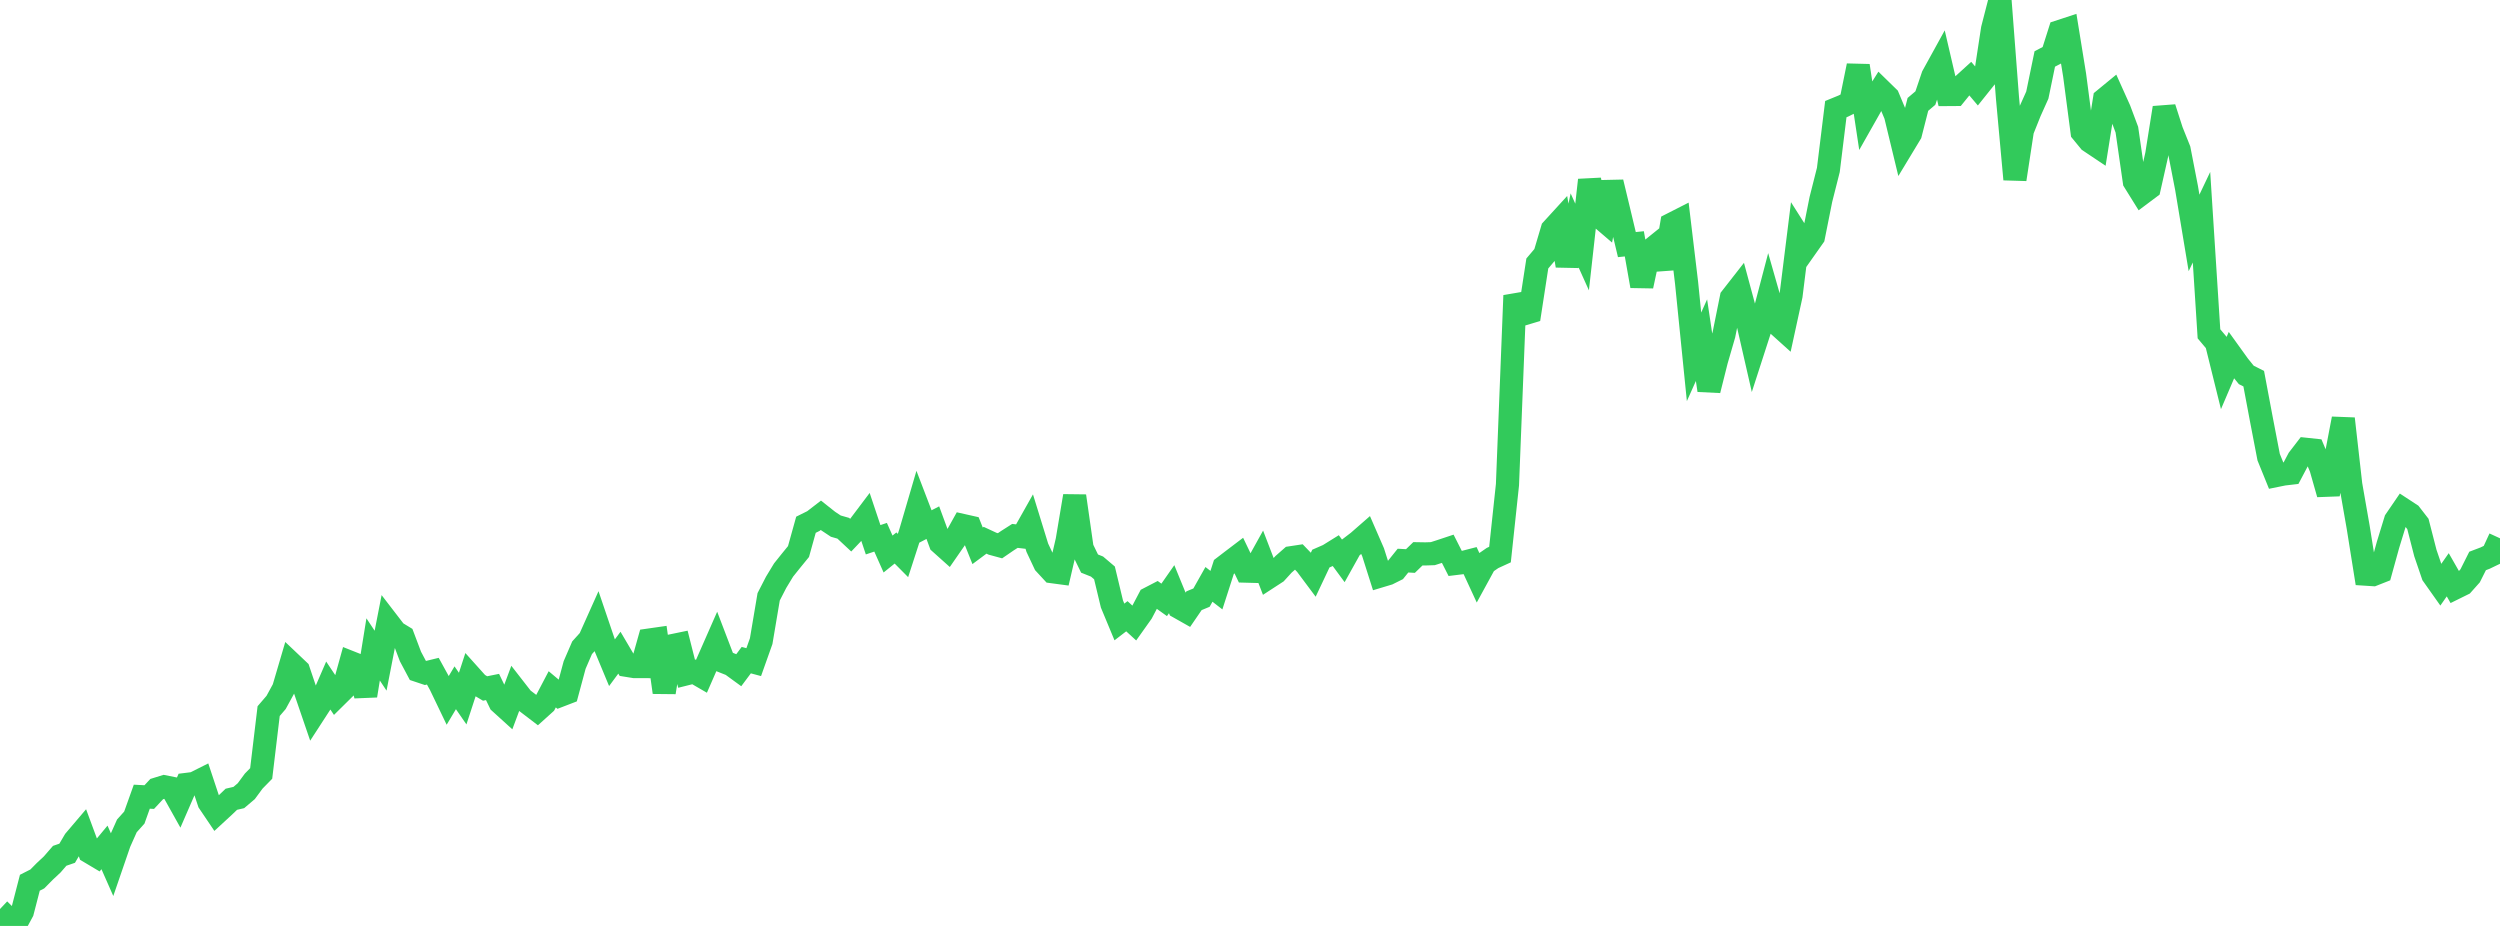<?xml version="1.0" standalone="no"?>
<!DOCTYPE svg PUBLIC "-//W3C//DTD SVG 1.1//EN" "http://www.w3.org/Graphics/SVG/1.1/DTD/svg11.dtd">

<svg width="135" height="50" viewBox="0 0 135 50" preserveAspectRatio="none" 
  xmlns="http://www.w3.org/2000/svg"
  xmlns:xlink="http://www.w3.org/1999/xlink">


<polyline points="0.0, 50.0 0.403, 49.571 0.806, 49.971 1.209, 49.226 1.612, 47.668 2.015, 47.463 2.418, 47.055 2.821, 46.678 3.224, 46.213 3.627, 46.075 4.03, 45.391 4.433, 44.917 4.836, 46.007 5.239, 46.247 5.642, 45.761 6.045, 46.673 6.448, 45.501 6.851, 44.598 7.254, 44.149 7.657, 43.021 8.06, 43.042 8.463, 42.61 8.866, 42.485 9.269, 42.565 9.672, 43.286 10.075, 42.358 10.478, 42.308 10.881, 42.106 11.284, 43.32 11.687, 43.917 12.09, 43.545 12.493, 43.16 12.896, 43.066 13.299, 42.724 13.701, 42.178 14.104, 41.767 14.507, 38.4 14.91, 37.931 15.313, 37.192 15.716, 35.823 16.119, 36.205 16.522, 37.4 16.925, 38.577 17.328, 37.955 17.731, 37.025 18.134, 37.629 18.537, 37.231 18.94, 35.778 19.343, 35.938 19.746, 37.565 20.149, 35.068 20.552, 35.677 20.955, 33.613 21.358, 34.137 21.761, 34.382 22.164, 35.449 22.567, 36.207 22.97, 36.342 23.373, 36.244 23.776, 36.977 24.179, 37.816 24.582, 37.14 24.985, 37.724 25.388, 36.488 25.791, 36.937 26.194, 37.178 26.597, 37.097 27.0, 37.934 27.403, 38.3 27.806, 37.22 28.209, 37.738 28.612, 38.046 29.015, 38.354 29.418, 37.991 29.821, 37.223 30.224, 37.561 30.627, 37.406 31.03, 35.91 31.433, 34.978 31.836, 34.532 32.239, 33.632 32.642, 34.819 33.045, 35.789 33.448, 35.245 33.851, 35.929 34.254, 35.994 34.657, 35.995 35.06, 34.562 35.463, 34.504 35.866, 37.387 36.269, 34.873 36.672, 34.79 37.075, 36.383 37.478, 36.282 37.881, 36.516 38.284, 35.594 38.687, 34.678 39.09, 35.733 39.493, 35.893 39.896, 36.187 40.299, 35.647 40.701, 35.755 41.104, 34.621 41.507, 32.229 41.91, 31.446 42.313, 30.781 42.716, 30.278 43.119, 29.784 43.522, 28.336 43.925, 28.136 44.328, 27.825 44.731, 28.144 45.134, 28.411 45.537, 28.526 45.94, 28.902 46.343, 28.478 46.746, 27.943 47.149, 29.147 47.552, 29.011 47.955, 29.917 48.358, 29.592 48.761, 29.998 49.164, 28.754 49.567, 27.378 49.97, 28.431 50.373, 28.223 50.776, 29.319 51.179, 29.68 51.582, 29.098 51.985, 28.375 52.388, 28.466 52.791, 29.474 53.194, 29.174 53.597, 29.361 54.0, 29.471 54.403, 29.195 54.806, 28.938 55.209, 28.986 55.612, 28.27 56.015, 29.577 56.418, 30.434 56.821, 30.871 57.224, 30.925 57.627, 29.189 58.03, 26.785 58.433, 29.605 58.836, 30.433 59.239, 30.594 59.642, 30.936 60.045, 32.617 60.448, 33.586 60.851, 33.277 61.254, 33.646 61.657, 33.079 62.06, 32.313 62.463, 32.104 62.866, 32.393 63.269, 31.816 63.672, 32.799 64.075, 33.027 64.478, 32.439 64.881, 32.272 65.284, 31.556 65.687, 31.868 66.09, 30.616 66.493, 30.307 66.896, 30.001 67.299, 30.841 67.701, 30.852 68.104, 30.126 68.507, 31.176 68.91, 30.914 69.313, 30.472 69.716, 30.118 70.119, 30.057 70.522, 30.476 70.925, 31.016 71.328, 30.163 71.731, 29.987 72.134, 29.737 72.537, 30.284 72.94, 29.561 73.343, 29.253 73.746, 28.901 74.149, 29.827 74.552, 31.097 74.955, 30.976 75.358, 30.775 75.761, 30.273 76.164, 30.295 76.567, 29.904 76.97, 29.911 77.373, 29.897 77.776, 29.768 78.179, 29.634 78.582, 30.43 78.985, 30.381 79.388, 30.277 79.791, 31.148 80.194, 30.41 80.597, 30.132 81.0, 29.947 81.403, 26.175 81.806, 15.959 82.209, 16.97 82.612, 16.849 83.015, 14.228 83.418, 13.752 83.821, 12.392 84.224, 11.951 84.627, 14.346 85.03, 12.443 85.433, 13.338 85.836, 9.724 86.239, 11.58 86.642, 11.925 87.045, 9.841 87.448, 11.517 87.851, 13.208 88.254, 13.167 88.657, 15.445 89.06, 13.568 89.463, 13.243 89.866, 14.492 90.269, 12.109 90.672, 11.904 91.075, 15.272 91.478, 19.269 91.881, 18.37 92.284, 21.074 92.687, 19.468 93.09, 18.079 93.493, 16.08 93.896, 15.564 94.299, 17.06 94.701, 18.818 95.104, 17.571 95.507, 16.035 95.91, 17.447 96.313, 17.81 96.716, 15.959 97.119, 12.722 97.522, 13.357 97.925, 12.786 98.328, 10.769 98.731, 9.176 99.134, 5.893 99.537, 5.728 99.94, 5.528 100.343, 3.549 100.746, 6.216 101.149, 5.504 101.552, 4.859 101.955, 5.252 102.358, 6.216 102.761, 7.883 103.164, 7.216 103.567, 5.637 103.97, 5.295 104.373, 4.103 104.776, 3.371 105.179, 5.104 105.582, 5.101 105.985, 4.604 106.388, 4.237 106.791, 4.713 107.194, 4.209 107.597, 1.569 108.0, 0.0 108.403, 5.277 108.806, 9.684 109.209, 7.041 109.612, 6.034 110.015, 5.136 110.418, 3.184 110.821, 2.973 111.224, 1.702 111.627, 1.57 112.03, 4.059 112.433, 7.128 112.836, 7.619 113.239, 7.889 113.642, 5.362 114.045, 5.031 114.448, 5.927 114.851, 7.003 115.254, 9.8 115.657, 10.448 116.06, 10.146 116.463, 8.353 116.866, 5.822 117.269, 7.076 117.672, 8.082 118.075, 10.156 118.478, 12.578 118.881, 11.73 119.284, 18.026 119.687, 18.505 120.09, 20.132 120.493, 19.188 120.896, 19.748 121.299, 20.246 121.701, 20.448 122.104, 22.59 122.507, 24.686 122.91, 25.679 123.313, 25.597 123.716, 25.55 124.119, 24.787 124.522, 24.263 124.925, 24.306 125.328, 25.262 125.731, 26.677 126.134, 24.714 126.537, 22.611 126.94, 26.173 127.343, 28.478 127.746, 31.004 128.149, 31.03 128.552, 30.871 128.955, 29.413 129.358, 28.1 129.761, 27.51 130.164, 27.774 130.567, 28.294 130.97, 29.864 131.373, 31.044 131.776, 31.614 132.179, 31.038 132.582, 31.744 132.985, 31.545 133.388, 31.093 133.791, 30.291 134.194, 30.138 134.597, 29.944 135.0, 29.068" fill="none" stroke="#32ca5b" stroke-width="1.25"/>

</svg>